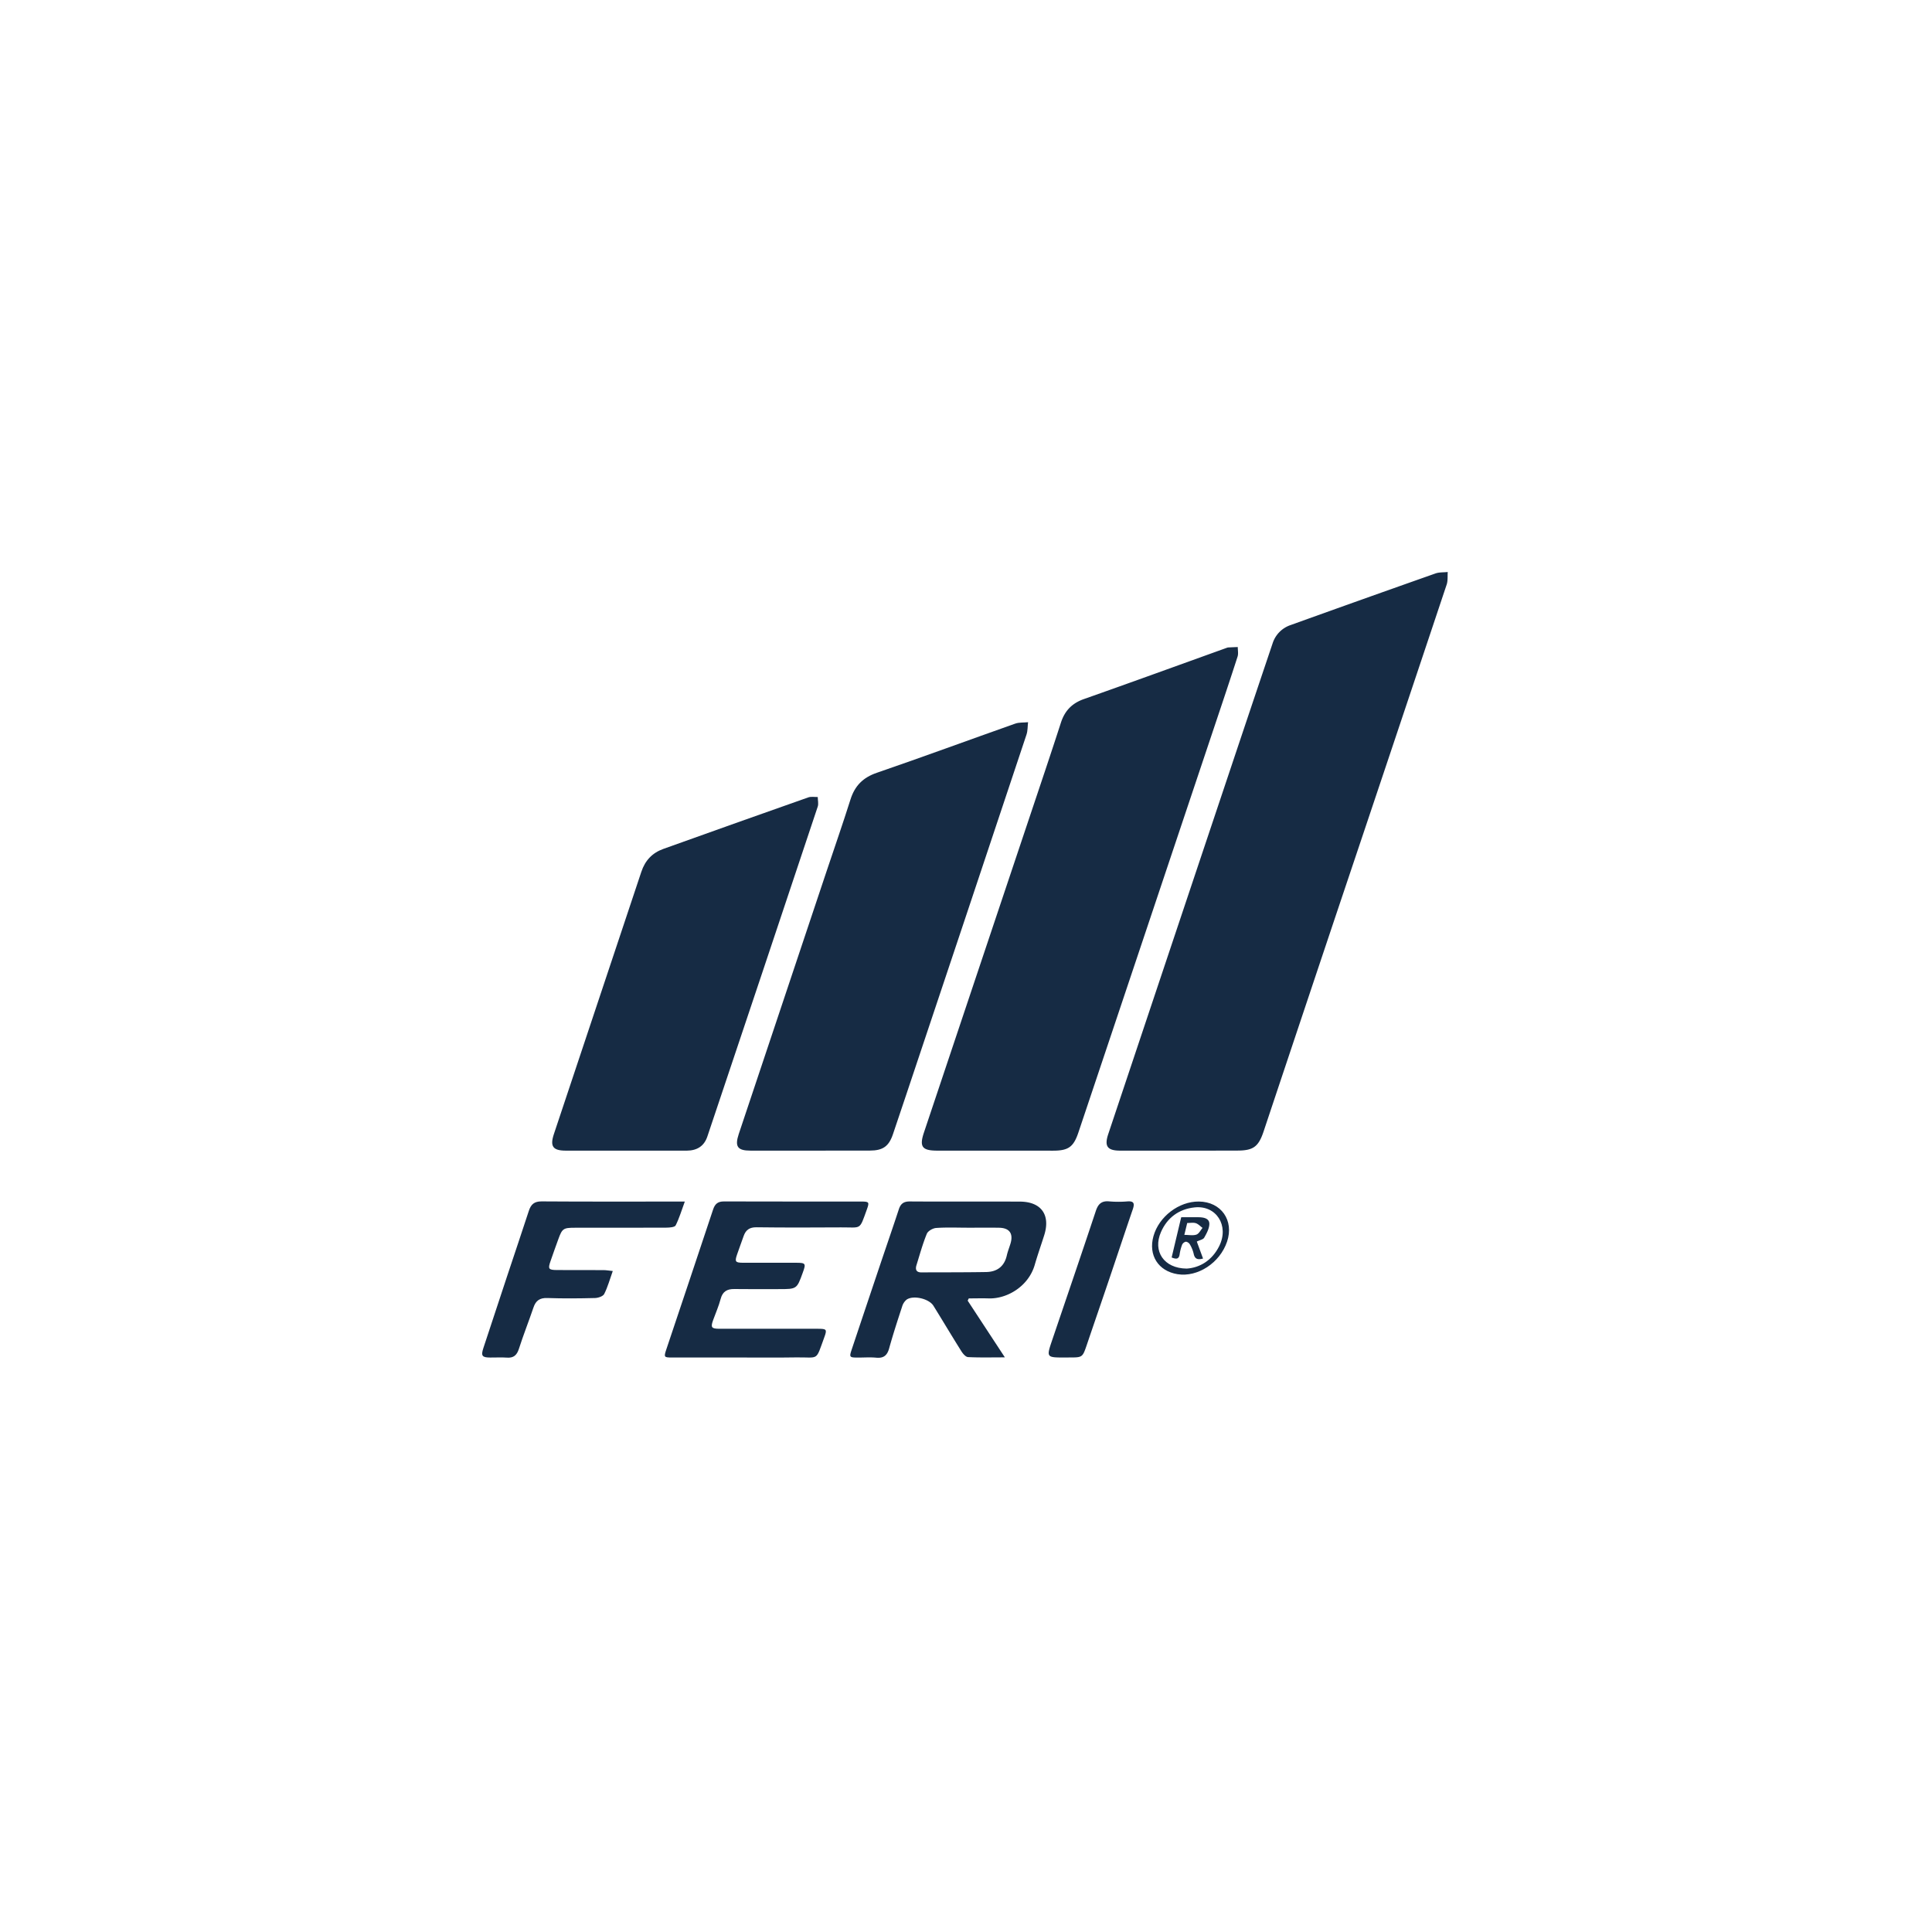 <?xml version="1.0" encoding="utf-8"?>
<svg xmlns="http://www.w3.org/2000/svg" height="40" viewBox="0 0 40 40" width="40">
  <g transform="translate(0 0) scale(0.078)">
    <g transform="translate(128 151.842) scale(0.384)">
      <defs>
        <style>.cls-1{fill:#162b44;}</style>
      </defs>
      <path class="cls-1" d="M-6094.95-2940.71q-20.49,0-41,0c-8.9,0-11.1-3-8.28-11.44q42.92-128.35,85.89-256.68,13.82-41.27,27.71-82.5a19.64,19.64,0,0,1,12.47-12.68q50-18,100.14-35.68c2.61-.92,5.63-.67,8.46-1-.21,2.89.16,6-.73,8.65q-38.61,115.61-77.44,231.15-24.6,73.44-49.11,146.91c-3.53,10.57-7.14,13.23-18.14,13.23Q-6075-2940.69-6094.95-2940.71Z" transform="translate(6576.96 3340.65)"/>
      <path class="cls-1" d="M-6222.34-2940.71q-20,0-40,0c-10.62,0-12.59-2.67-9.26-12.62q36.49-109,73-218c7.27-21.71,14.6-43.39,21.64-65.17,2.66-8.24,7.64-13.43,15.88-16.34,33-11.63,65.81-23.57,98.7-35.4a3.87,3.87,0,0,1,1-.28c2.23-.12,4.46-.21,6.68-.3,0,2.22.51,4.61-.14,6.63-5.19,16.1-10.57,32.14-15.95,48.18q-47,140.36-94.05,280.7c-3.37,10.07-6.95,12.62-17.48,12.63Q-6202.34-2940.69-6222.34-2940.71Z" transform="translate(6576.96 3340.65)"/>
      <path class="cls-1" d="M-6350-2940.71c-13.83,0-27.66,0-41.49,0-9.05,0-11-2.83-8.16-11.45q30.33-90.78,60.68-181.56c5.54-16.57,11.3-33.07,16.56-49.72,3-9.49,8.64-15.18,18.28-18.48,32-11,63.67-22.68,95.54-33.94,2.74-1,5.94-.66,8.93-1-.34,2.86-.19,5.89-1.08,8.56q-41.44,124.43-83.09,248.8-4.59,13.73-9.22,27.43c-2.83,8.38-6.95,11.31-15.95,11.32Q-6329.49-2940.68-6350-2940.71Z" transform="translate(6576.96 3340.65)"/>
      <path class="cls-1" d="M-6477.74-2940.71c-13.83,0-27.66,0-41.49,0-8.94,0-11-3-8.2-11.43q30.26-90.61,60.44-181.27c2.63-7.93,7.61-13.13,15.22-15.86q50-17.94,100.18-35.61c2-.69,4.36-.21,6.56-.27,0,2.2.65,4.61,0,6.59q-38,114-76.28,228c-2.2,6.58-6.92,9.83-14.43,9.87C-6449.75-2940.66-6463.74-2940.71-6477.74-2940.71Z" transform="translate(6576.96 3340.65)"/>
      <path class="cls-1" d="M-6241.39-2837l25.7,39.19c-9.43,0-17.48.22-25.48-.19-1.62-.09-3.53-2.35-4.6-4.06-6.54-10.4-12.84-21-19.3-31.41-3-4.87-13.79-7.47-18.51-4.27a9.59,9.59,0,0,0-3.13,4.81c-3.15,9.6-6.29,19.22-9,29-1.37,4.85-3.88,6.83-8.94,6.34-4.12-.39-8.32-.07-12.48-.08-6.06,0-6.22-.21-4.35-5.81q9.61-28.74,19.27-57.47c4.39-13.07,8.91-26.09,13.21-39.18,1.27-3.88,3.36-5.48,7.6-5.45,25.31.17,50.63,0,75.94.1,14.86,0,21.44,9.13,16.95,23.28-2.15,6.81-4.55,13.55-6.52,20.4-4.32,15-19.25,23.65-31.87,23.23-4.57-.15-9.15,0-13.72,0C-6240.9-2838.09-6241.14-2837.54-6241.39-2837Zm.14-50.44c-7.32,0-14.66-.33-21.94.19-2.31.16-5.65,2.08-6.45,4-2.87,7-4.89,14.42-7.15,21.7-.9,2.92-.24,5,3.34,5,15-.06,29.94,0,44.9-.25,7.42-.14,12.47-3.83,14.2-11.45.62-2.74,1.68-5.38,2.5-8.07,2.16-7-.58-11-7.95-11.09C-6226.95-2887.53-6234.1-2887.43-6241.25-2887.43Z" transform="translate(6576.96 3340.65)"/>
      <path class="cls-1" d="M-6398.94-2797.71q-23.49,0-47,0c-5.32,0-5.54-.31-3.82-5.45,10.8-32.29,21.68-64.55,32.39-96.87,1.3-3.93,3.35-5.58,7.54-5.56,31.65.11,63.3.05,95,.07,5.31,0,5.57.44,3.74,5.49-5.31,14.66-3.52,12.29-17.78,12.37-19.49.12-39,.18-58.47-.07-4.87-.06-7.47,1.86-8.95,6.14s-3.07,8.41-4.51,12.66c-1.71,5-1.23,5.71,4.27,5.73,12.16,0,24.32,0,36.48,0,6.67,0,7,.48,4.67,6.82-4.11,11.39-4.11,11.39-16.33,11.39-10.33,0-20.66.11-31-.05-5-.07-8.08,1.69-9.44,6.83-1.32,5-3.41,9.7-5.16,14.53-1.87,5.18-1.27,6.1,4.36,6.11q34,0,68,0c6.16,0,6.47.4,4.36,6.14-6.06,16.53-3.32,13.45-19.33,13.65C-6372.95-2797.57-6385.95-2797.71-6398.94-2797.71Z" transform="translate(6576.96 3340.65)"/>
      <path class="cls-1" d="M-6486.72-2857.5c-2.08,5.81-3.5,11.09-5.92,15.87-.82,1.62-4.12,2.74-6.32,2.8-11,.28-22,.39-33,0-5.26-.19-8,1.83-9.59,6.59-3.25,9.57-7,19-10.08,28.61-1.41,4.33-3.65,6.33-8.28,6-3.8-.29-7.65,0-11.48-.06-5.66,0-6.55-1.16-4.79-6.51q8.2-25.05,16.54-50.06c4.95-14.92,10-29.8,14.88-44.76,1.47-4.54,3.75-6.64,8.89-6.6,30.81.22,61.61.11,92.42.11h6.53c-2.24,6.09-3.83,11.51-6.33,16.47-.65,1.28-4.16,1.54-6.36,1.56-21.15.11-42.3.06-63.44.07-7.79,0-8.63.58-11.25,7.77-1.87,5.14-3.72,10.28-5.5,15.46s-1.33,5.95,4.41,6c10.65.07,21.31,0,32,.05C-6491.48-2858.15-6489.57-2857.79-6486.72-2857.5Z" transform="translate(6576.96 3340.65)"/>
      <path class="cls-1" d="M-6174.2-2797.71c-12.88,0-12.87,0-8.71-12.26,10.07-29.69,20.22-59.35,30.11-89.1,1.63-4.91,4.1-7.08,9.36-6.55a73.25,73.25,0,0,0,12.48,0c4.57-.33,5,1.52,3.74,5.32-5.37,15.67-10.59,31.41-15.9,47.11s-10.62,31.09-15.9,46.65c-3,8.8-3,8.8-12.18,8.8Z" transform="translate(6576.96 3340.65)"/>
      <path class="cls-1" d="M-6081.59-2905.53c15.4.15,24.46,13.05,19.48,27.76s-20.3,24.68-34.2,22.47c-13.35-2.13-20.34-13.15-16.67-26.28C-6109.19-2895.14-6095.39-2905.66-6081.59-2905.53Zm-8.42,46.36c9-.57,17.57-5.59,22.53-15.64,6.95-14.12-2.08-28.23-17-26.67-10.88,1.14-19,7.09-23.34,17.12C-6113.53-2871.27-6105.91-2859.32-6090-2859.17Z" transform="translate(6576.96 3340.65)"/>
      <path class="cls-1" d="M-6078.7-2866.13c-3.54,1-5.71.49-6.48-3.3a22.6,22.6,0,0,0-2.59-6.4,3.9,3.9,0,0,0-2.77-1.94,3.73,3.73,0,0,0-2.64,2.11,31.85,31.85,0,0,0-1.72,6.7c-.56,3.52-2.51,3.28-5.51,2.1q3.34-14.07,6.61-27.81c4.38,0,8.32-.07,12.25,0,3.3.07,7.16.79,7.2,4.49,0,3.22-1.86,6.65-3.55,9.62-.74,1.3-3.08,1.68-5.12,2.69C-6081.65-2874.12-6080.24-2870.31-6078.7-2866.13Zm-12.94-16.34c3.24,0,6,.61,8.35-.2,1.74-.6,2.85-3,4.24-4.63-1.54-1.13-2.94-2.71-4.67-3.26s-3.86-.13-5.93-.13C-6090.32-2887.92-6090.89-2885.55-6091.64-2882.47Z" transform="translate(6576.96 3340.65)"/>
    </g>
  </g>
</svg>